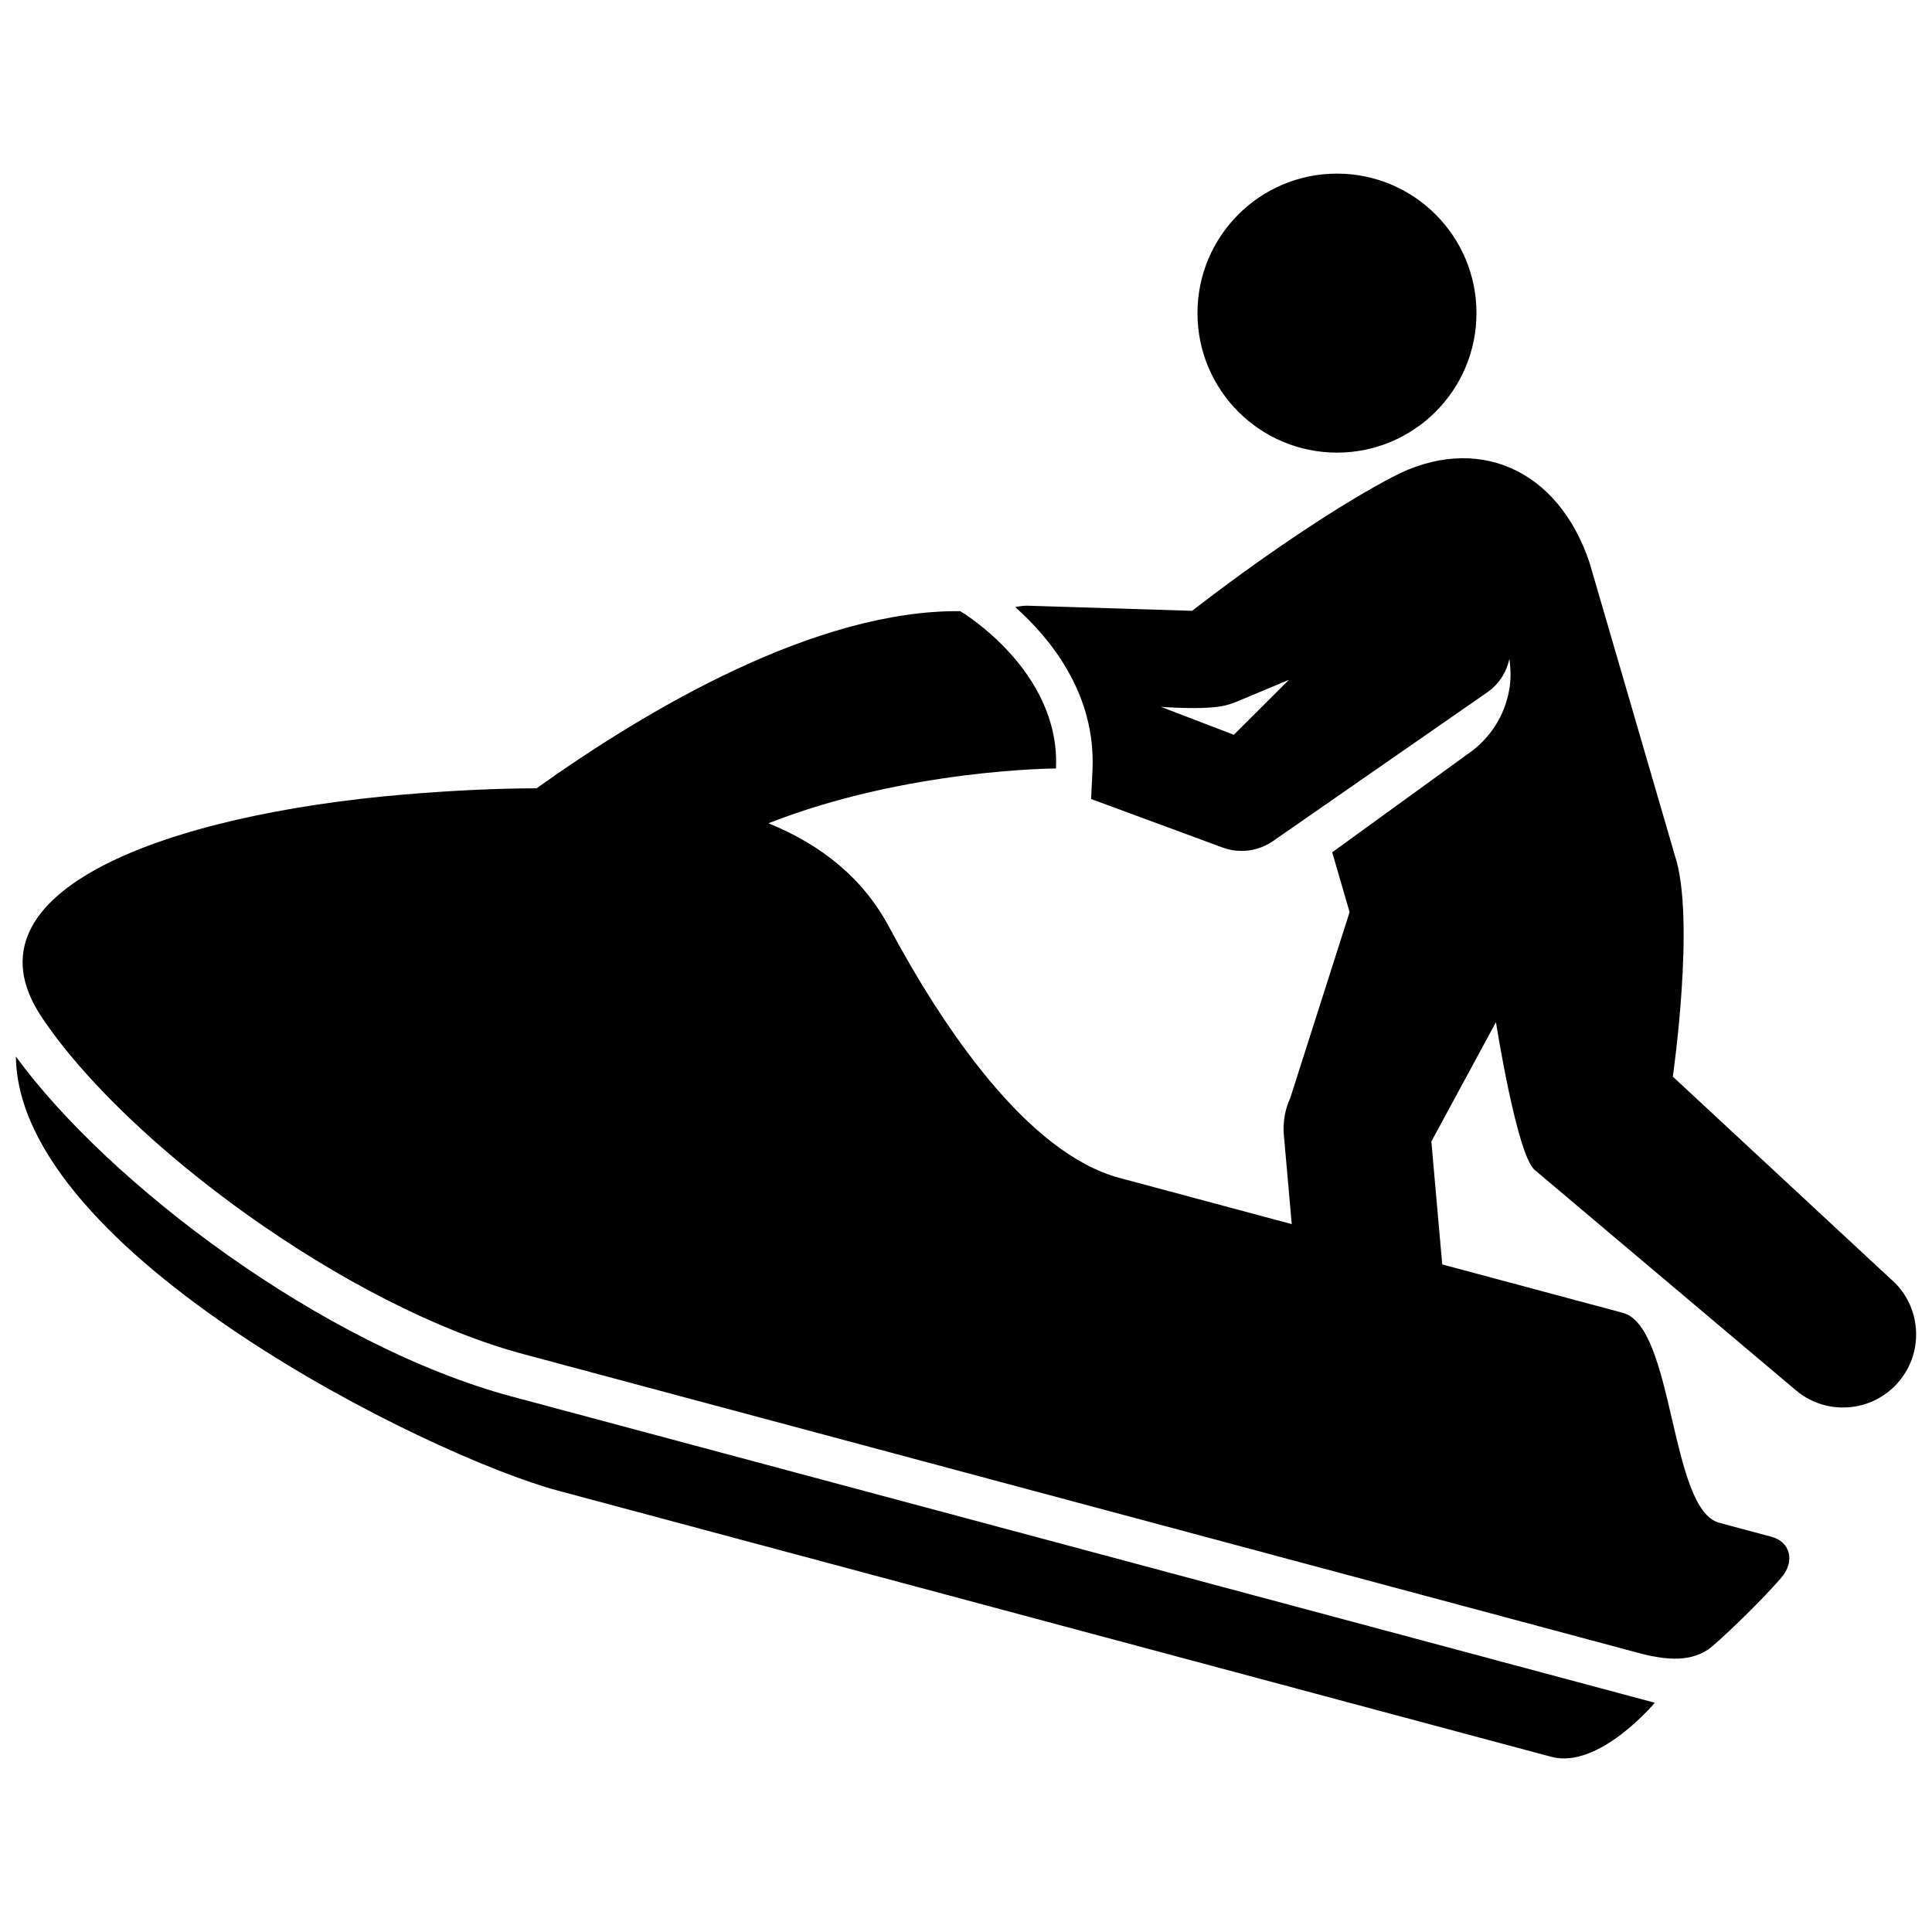 <?xml version="1.0" encoding="UTF-8"?>
<!-- Uploaded to: ICON Repo, www.svgrepo.com, Generator: ICON Repo Mixer Tools -->
<svg width="800px" height="800px" version="1.1" viewBox="144 144 512 512" xmlns="http://www.w3.org/2000/svg">
 <defs>
  <clipPath id="b">
   <path d="m149 265h502.9v319h-502.9z"/>
  </clipPath>
  <clipPath id="a">
   <path d="m148.09 423h434.91v188h-434.91z"/>
  </clipPath>
 </defs>
 <path d="m535.28 226.98c0 20.418-16.551 36.969-36.969 36.969s-36.969-16.551-36.969-36.969 16.551-36.969 36.969-36.969 36.969 16.551 36.969 36.969"/>
 <g clip-path="url(#b)">
  <path d="m578.38 582.09c9.27 2.481 15.277 1.832 19.66-2.023 5.523-4.875 12.637-11.84 17.906-17.816 3.898-4.414 2.519-9.645-2.481-10.984-3.93-1.047-9.621-2.578-13.863-3.719-13.16-3.527-11.879-51.973-25.523-55.629-6.207-1.672-25.562-6.852-47.871-12.828l-2.883-32.586 17.121-31.617s5.523 35.156 10.258 39.156l69.223 58.391c3.629 3.074 8.07 4.566 12.484 4.566 5.512 0 10.984-2.328 14.82-6.883 6.902-8.184 5.863-20.395-2.316-27.305l-57.598-53.496s6.055-41.988 0.562-58.531l-22.582-77.508c-8.262-25.027-30.008-34.641-52.367-22.824-24.336 12.855-53 35.418-53 35.418l-43.52-1.352c-1.16-0.02-2.277 0.133-3.367 0.363 9.18 8.152 21.422 22.902 20.477 43.227l-0.363 7.637 34.875 12.867c1.633 0.605 3.336 0.887 5.027 0.887 2.934 0 5.824-0.887 8.293-2.602l56.781-39.418c3.152-2.195 5.129-5.402 5.875-8.879 0.383 2.731 0.441 5.492-0.059 8.273-1.238 6.883-5.078 12.855-10.82 16.836l-36.082 26.156 4.613 15.852-15.73 49.273c-1.41 3.074-1.984 6.438-1.691 9.793l2.086 23.617c-19.488-5.231-36.918-9.883-45.625-12.234-24.566-6.578-46.965-40.125-61.121-66.574-6.812-12.727-17.652-21.594-31.922-27.418 36.586-14.41 76.188-14.52 76.188-14.52 1.219-26.047-25.371-41.695-25.371-41.695-38.281-0.352-82.797 25.926-112.28 46.945-11.023 0.031-22.754 0.613-35.164 1.652-62.23 5.269-118.39 25.34-96.035 58.906 22.348 33.574 80.973 76.871 127.77 89.406 46.785 12.547 266.38 71.391 295.62 79.219zm-92.793-257.93-14.602 14.57-19.316-7.406s6.156 0.453 10.699 0.293c4.613-0.152 6.68-0.535 9.602-1.762 4.418-1.867 13.617-5.695 13.617-5.695z"/>
 </g>
 <g clip-path="url(#a)">
  <path d="m279.74 514.12 302.8 81.125s-14.781 17.715-27.449 14.328c-11.949-3.203-226.87-60.789-263.11-70.504-34.43-9.219-143.2-63.078-143.77-115.08 24.555 33.676 81.336 76.672 131.52 90.133z"/>
 </g>
</svg>